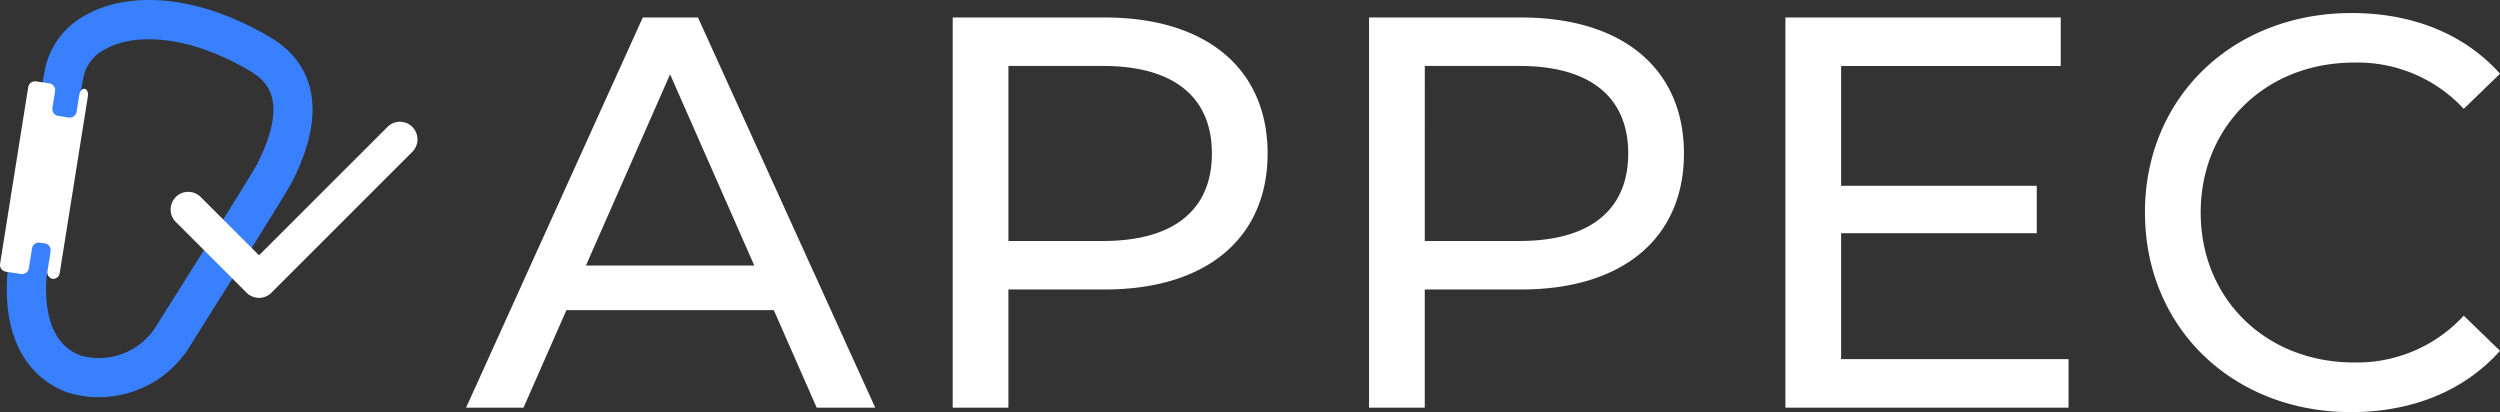 <svg xmlns="http://www.w3.org/2000/svg" width="638.446" height="105.244" viewBox="0 0 638.446 105.244">
  <rect x="0" y="0" width="638.446" height="105.244" fill="#333333" stroke="none"/>
  <path id="Pfad_1" data-name="Pfad 1" d="M39.578,120.127c-5.354-1.778-17.61-8.349-15.766-30.871l.066-.508,7.112-38.5c.7-3.747,2.088-11.14,2.3-12.4A20.175,20.175,0,0,1,43.18,23.95c8.448-5.08,20.549-5.565,33.221-1.364a75.123,75.123,0,0,1,14.7,6.82c6.759,4.023,16.51,14.016,5.9,35.712-.119.239-.208.427-.279.577-.889,1.935-6.99,11.714-19.487,31.554-3.218,5.113-5.994,9.52-6.993,11.148A27.328,27.328,0,0,1,39.578,120.127Zm-5.8-29.809c-.833,10.9,2.342,18.1,8.953,20.3A17.209,17.209,0,0,0,61.7,103.167c1.016-1.684,3.688-5.908,7.054-11.252C74.986,82.009,86.591,63.6,87.63,61.483c.076-.173.208-.439.363-.762,7.292-14.92,2.329-20.1-2.032-22.7A64.77,64.77,0,0,0,73.241,32.1c-9.746-3.238-19.05-3.071-24.892.442a10.3,10.3,0,0,0-5.174,6.985c-.284,1.659-2.245,12.1-2.327,12.548Z" transform="translate(-21.882 -19.753)" fill="#3880ff"/>
  <path id="Vereinigungsmenge_1" data-name="Vereinigungsmenge 1" d="M547.779,50.957h-.013C547.766,21.494,570.252,0,600.571,0c15.374,0,28.757,5.264,37.875,15.505l-9.256,8.966a36.916,36.916,0,0,0-28.037-11.815c-22.5,0-39.145,16.232-39.145,38.291s16.656,38.291,39.145,38.291A37.041,37.041,0,0,0,629.19,77.291l9.256,8.965c-9.111,10.252-22.494,15.661-38.009,15.661h-.027C570.249,101.916,547.779,80.419,547.779,50.957Zm-91.825,49.82V1.141h70.319V13.52H470.181v30.6h49.968v12.1H470.181V88.394h58.081v12.384Zm-106.332,0V1.141h38.861c25.9,0,41.559,13.093,41.559,34.725S414.389,70.6,388.482,70.6H363.851v30.18Zm14.235-42.564h24.2c18.22,0,27.757-8.111,27.757-22.348S406.28,13.518,388.06,13.518h-24.2ZM243.3,100.778V1.141h38.86c25.9,0,41.559,13.093,41.559,34.725S308.062,70.6,282.155,70.6H257.524v30.18ZM257.53,58.214h24.2c18.225,0,27.762-8.111,27.762-22.348s-9.537-22.348-27.762-22.348h-24.2Zm-48.962,42.564-10.961-24.91H144.654l-10.96,24.91H119.03L164.154,1.136h14.09l45.268,99.642Zm-58.934-36.3h42.991l-21.5-48.824Zm-83.5,8.262a4.475,4.475,0,0,1-3.164-1.317l.01,0L44.989,53.441a4.5,4.5,0,1,1,6.355-6.368l14.807,14.8,32.805-32.79a4.5,4.5,0,0,1,6.355,0H105.3a4.513,4.513,0,0,1,0,6.367L69.315,71.425a4.474,4.474,0,0,1-3.172,1.319Zm-52.718-4.86h0a1.693,1.693,0,0,1-1.3-1.988l.8-5.027a1.743,1.743,0,0,0-1.446-2.019l-1.286-.2A1.779,1.779,0,0,0,8.17,60.144l-.8,5.02a1.779,1.779,0,0,1-2,1.484l-3.9-.595A1.755,1.755,0,0,1,.023,64.036L7.2,18.943a1.779,1.779,0,0,1,2.011-1.485l3.4.508a1.748,1.748,0,0,1,1.453,2.018l-.679,4.266a1.757,1.757,0,0,0,1.454,2.011l2.717.419A1.78,1.78,0,0,0,19.563,25.2l.679-4.257c.148-.968.762-1.683,1.381-1.584s.976.961.821,1.919L15.255,66.367a1.718,1.718,0,0,1-1.622,1.525l-.064,0A1.387,1.387,0,0,1,13.415,67.884Z" transform="translate(0 3.327)" fill="#fff"/>
</svg>
